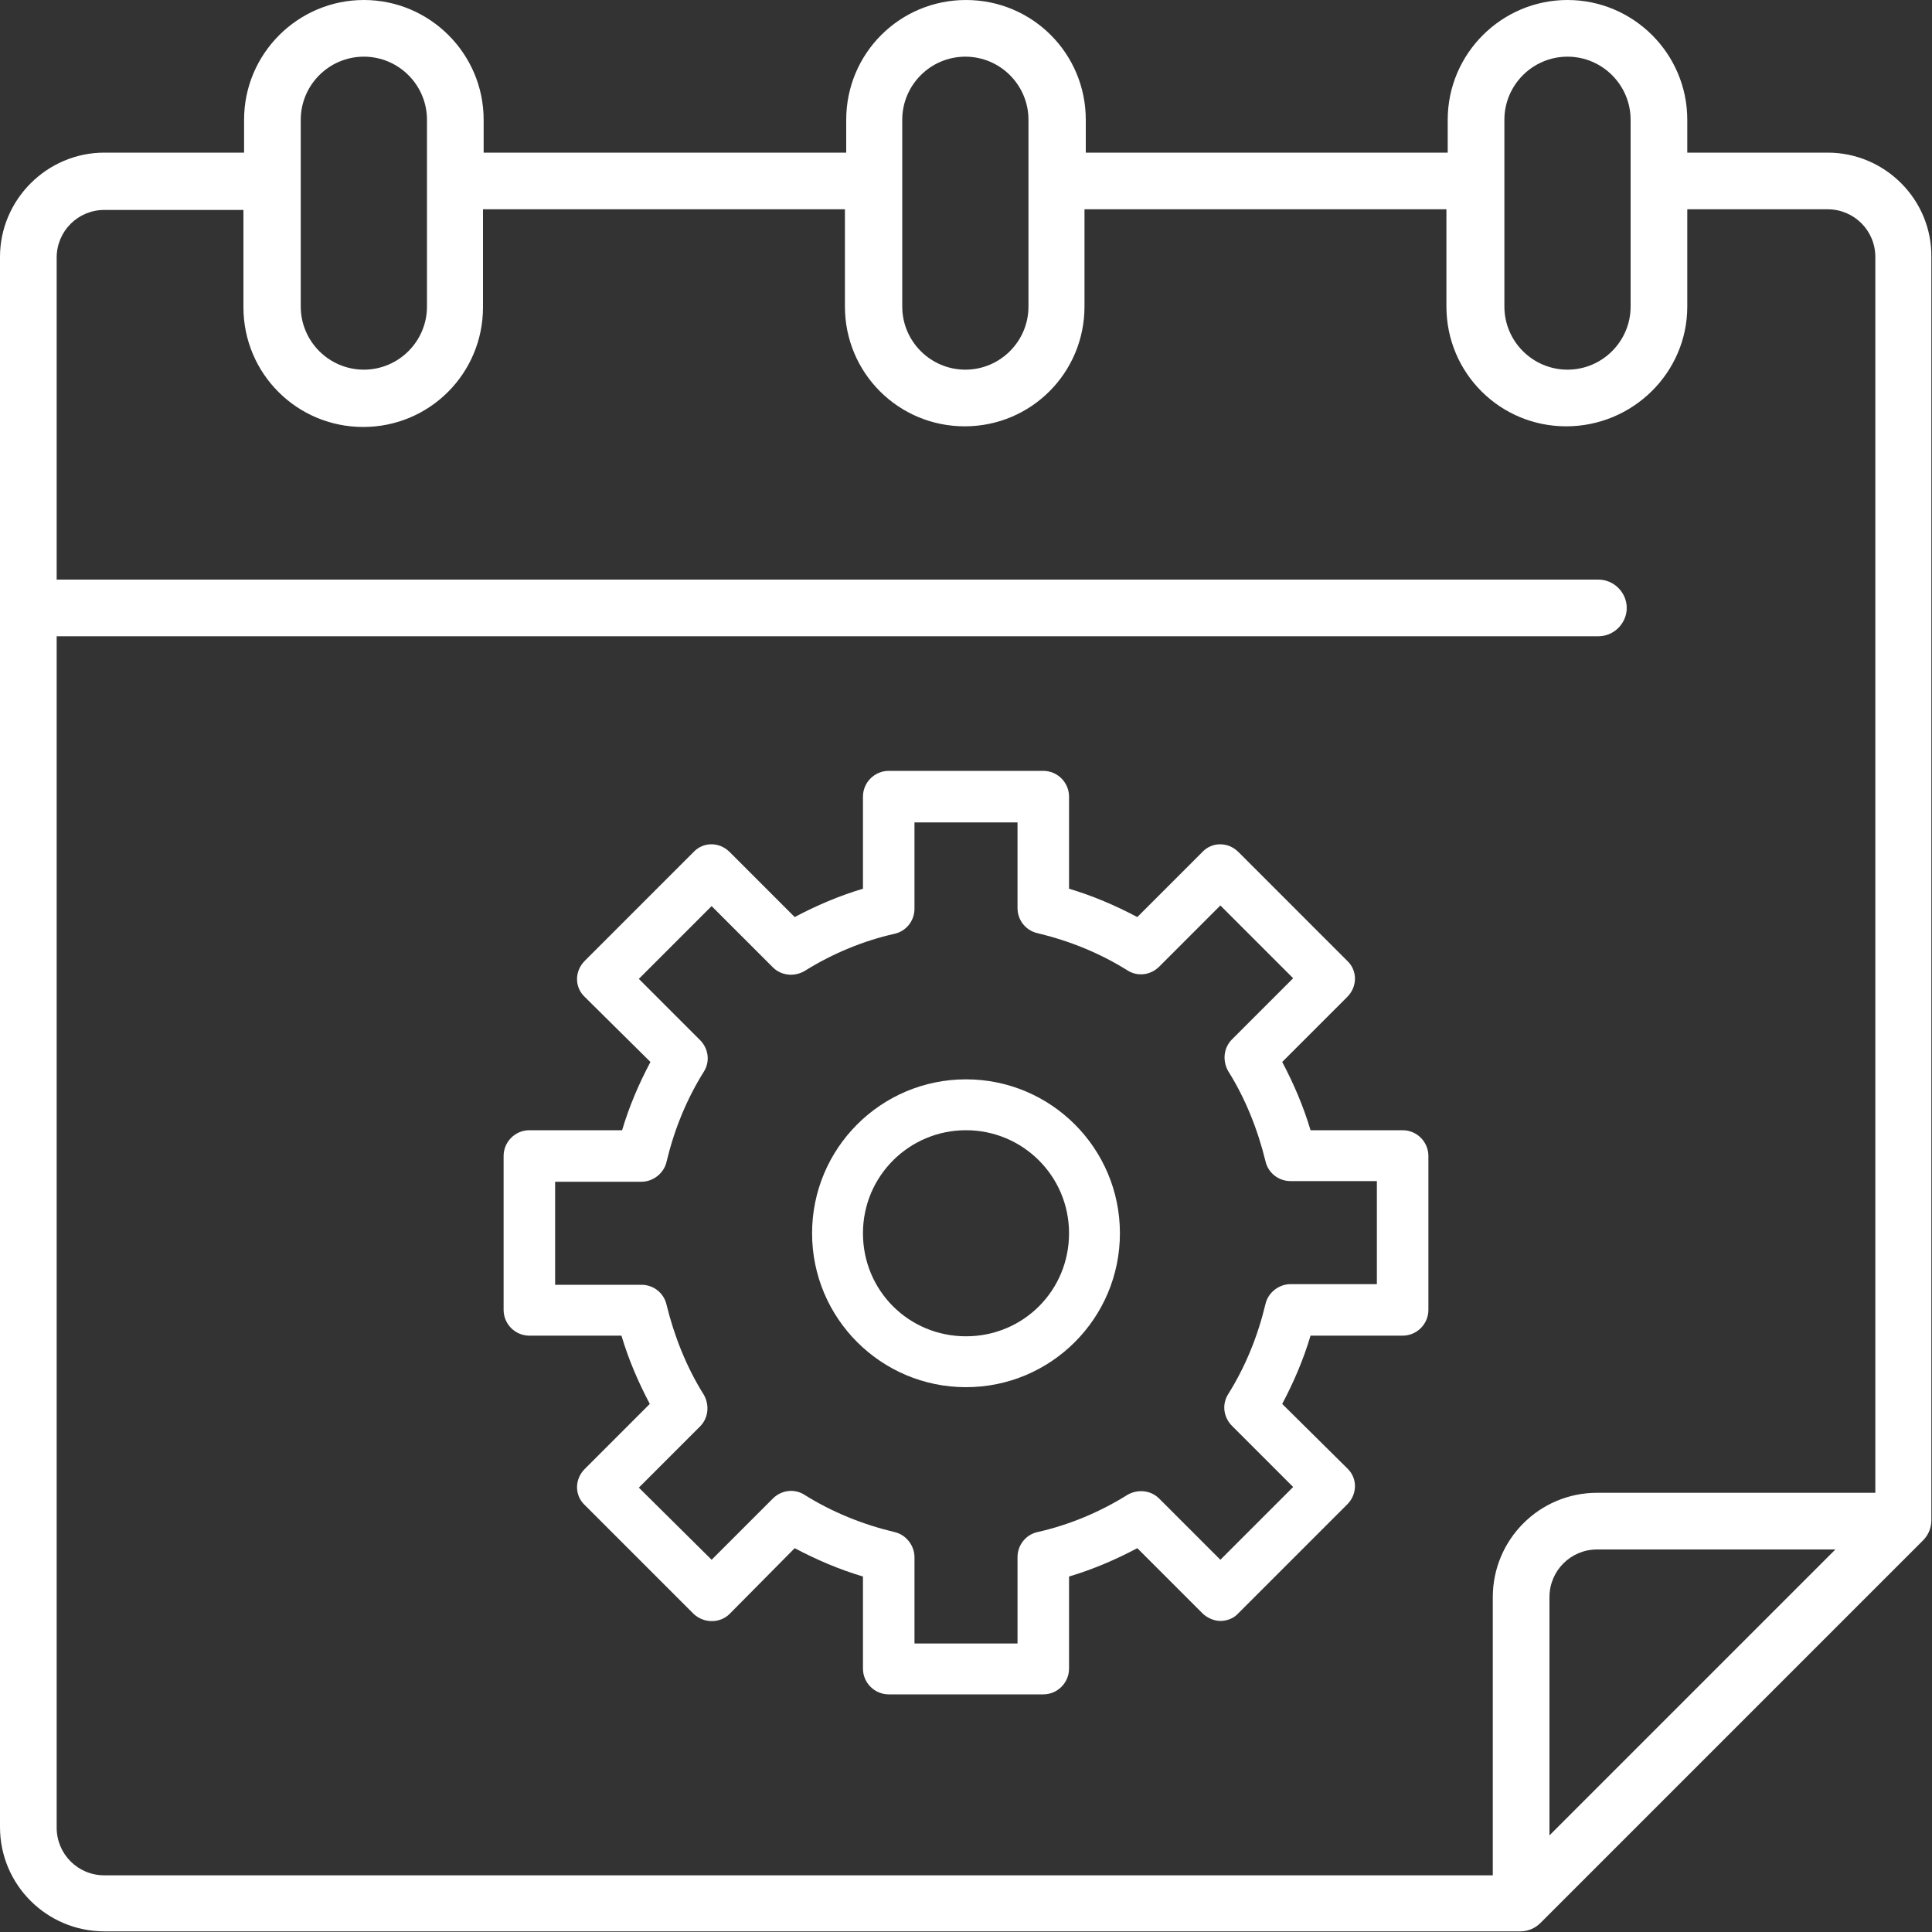 <?xml version="1.0" encoding="utf-8"?>
<!-- Generator: Adobe Illustrator 19.0.0, SVG Export Plug-In . SVG Version: 6.00 Build 0)  -->
<svg version="1.1" id="Layer_1" xmlns="http://www.w3.org/2000/svg" xmlns:xlink="http://www.w3.org/1999/xlink" x="0px" y="0px"
	 viewBox="0 0 300 300" style="enable-background:new 0 0 300 300;" xml:space="preserve">
<rect x="0" y="0" width="300" height="300" fill="#333333" stroke="none"/>
<style type="text/css">
	.st0{fill:#FFFFFF;}
</style>
<g id="XMLID_1_">
	<g id="XMLID_2838_">
		<path id="XMLID_2893_" class="st0" d="M82.2,207.4h14.3c1.1,3.7,2.6,7.2,4.4,10.6l-10.1,10.1c-1.6,1.6-1.6,4.1,0,5.6l16.9,16.9
			c1.6,1.5,4.1,1.5,5.6,0l10.1-10.2c3.4,1.8,6.9,3.3,10.6,4.4v14.3c0,2.2,1.8,4,4,4H162c2.2,0,4-1.8,4-4v-14.3
			c3.7-1.1,7.2-2.6,10.6-4.4l10.1,10.1c0.7,0.7,1.8,1.2,2.8,1.2s2.1-0.4,2.8-1.2l16.9-16.9c1.6-1.6,1.6-4.1,0-5.6L199.1,218
			c1.8-3.4,3.3-6.9,4.4-10.6h14.3c2.2,0,4-1.8,4-4v-23.9c0-2.2-1.8-4-4-4h-14.3c-1.1-3.7-2.6-7.2-4.4-10.6l10.1-10.1
			c1.6-1.6,1.6-4.1,0-5.6l-16.9-16.9c-1.6-1.6-4.1-1.6-5.6,0l-10.1,10.1c-3.4-1.8-6.9-3.3-10.6-4.4v-14.3c0-2.2-1.8-4-4-4H138
			c-2.2,0-4,1.8-4,4V138c-3.7,1.1-7.2,2.6-10.6,4.4l-10.1-10.1c-1.6-1.6-4.1-1.6-5.6,0l-16.9,16.9c-1.6,1.6-1.6,4.1,0,5.6l10.2,10.1
			c-1.8,3.4-3.3,6.9-4.4,10.6H82.2c-2.2,0-4,1.8-4,4v23.9C78.2,205.6,80,207.4,82.2,207.4z M86.2,183.5h13.4c1.8,0,3.5-1.3,3.9-3.1
			c1.2-5,3.1-9.7,5.8-14c1-1.6,0.7-3.6-0.6-4.9l-9.5-9.5l11.3-11.3l9.5,9.5c1.3,1.3,3.3,1.5,4.9,0.6c4.3-2.7,9.1-4.7,14-5.8
			c1.8-0.4,3.1-2,3.1-3.9v-13.4h16V141c0,1.9,1.3,3.5,3.1,3.9c5,1.2,9.7,3.1,14,5.8c1.6,1,3.6,0.7,4.9-0.6l9.5-9.5l11.3,11.3
			l-9.5,9.5c-1.3,1.3-1.5,3.3-0.6,4.9c2.7,4.3,4.6,9.1,5.8,14c0.4,1.8,2,3.1,3.9,3.1h13.4v16h-13.4c-1.8,0-3.5,1.3-3.9,3.1
			c-1.2,5-3.1,9.7-5.8,14c-1,1.6-0.7,3.6,0.6,4.9l9.5,9.5l-11.3,11.3l-9.5-9.5c-1.3-1.3-3.3-1.5-4.9-0.6c-4.3,2.7-9.1,4.7-14,5.8
			c-1.8,0.4-3.1,2-3.1,3.9v13.4h-16v-13.4c0-1.8-1.3-3.5-3.1-3.9c-5-1.2-9.7-3.1-14-5.8c-1.6-1-3.6-0.7-4.9,0.6l-9.5,9.5L99.2,231
			l9.5-9.5c1.3-1.3,1.5-3.3,0.6-4.9c-2.7-4.3-4.6-9.1-5.8-14c-0.4-1.8-2-3.1-3.9-3.1H86.2L86.2,183.5L86.2,183.5z"/>
		<path id="XMLID_2890_" class="st0" d="M150,215.4c13.2,0,23.9-10.7,23.9-23.9c0-13.2-10.7-23.9-23.9-23.9s-23.9,10.7-23.9,23.9
			S136.8,215.4,150,215.4z M150,175.5c8.8,0,16,7.1,16,16s-7.1,16-16,16s-16-7.1-16-16S141.2,175.5,150,175.5z"/>
	</g>
	<path id="XMLID_2899_" class="st0" d="M283.8,23.7H262v-5.1C262,8.3,253.6,0,243.4,0s-18.6,8.3-18.6,18.6v5.1h-56.2v-5.1
		c0-10.3-8.3-18.6-18.6-18.6c-10.3,0-18.6,8.3-18.6,18.6v5.1H75.1v-5.1C75.1,8.3,66.7,0,56.5,0S37.9,8.3,37.9,18.6v5.1H16.2
		C7.3,23.7,0,31,0,39.9v243.8c0,9,7.3,16.2,16.2,16.2h219.9c1.2,0,2.3-0.5,3.1-1.3l59.4-59.4c0.8-0.8,1.3-1.9,1.3-3.1V39.9
		C300,31,292.7,23.7,283.8,23.7z M233.6,18.6c0-5.4,4.4-9.8,9.8-9.8s9.8,4.4,9.8,9.8v29c0,5.4-4.4,9.8-9.8,9.8s-9.8-4.4-9.8-9.8
		V18.6z M140.1,18.6c0-5.4,4.4-9.8,9.8-9.8c5.4,0,9.8,4.4,9.8,9.8v29c0,5.4-4.4,9.8-9.8,9.8c-5.4,0-9.8-4.4-9.8-9.8V18.6z
		 M46.7,18.6c0-5.4,4.4-9.8,9.8-9.8s9.8,4.4,9.8,9.8v29c0,5.4-4.4,9.8-9.8,9.8s-9.8-4.4-9.8-9.8V18.6z M240.6,285v-37
		c0-4.1,3.3-7.4,7.4-7.4h37L240.6,285z M291.2,231.8H248c-9,0-16.2,7.3-16.2,16.2v43.2H16.2c-4.1,0-7.4-3.3-7.4-7.4v-185h239.4
		c2.4,0,4.4-2,4.4-4.4c0-2.4-2-4.4-4.4-4.4H8.8v-50c0-4.1,3.3-7.4,7.4-7.4h21.6v15.1c0,10.3,8.3,18.6,18.6,18.6s18.6-8.3,18.6-18.6
		V32.5h56.2v15.1c0,10.3,8.3,18.6,18.6,18.6c10.3,0,18.6-8.3,18.6-18.6V32.5h56.2v15.1c0,10.3,8.3,18.6,18.6,18.6S262,57.9,262,47.6
		V32.5h21.8c4.1,0,7.4,3.3,7.4,7.4V231.8z"/>
</g>
</svg>
